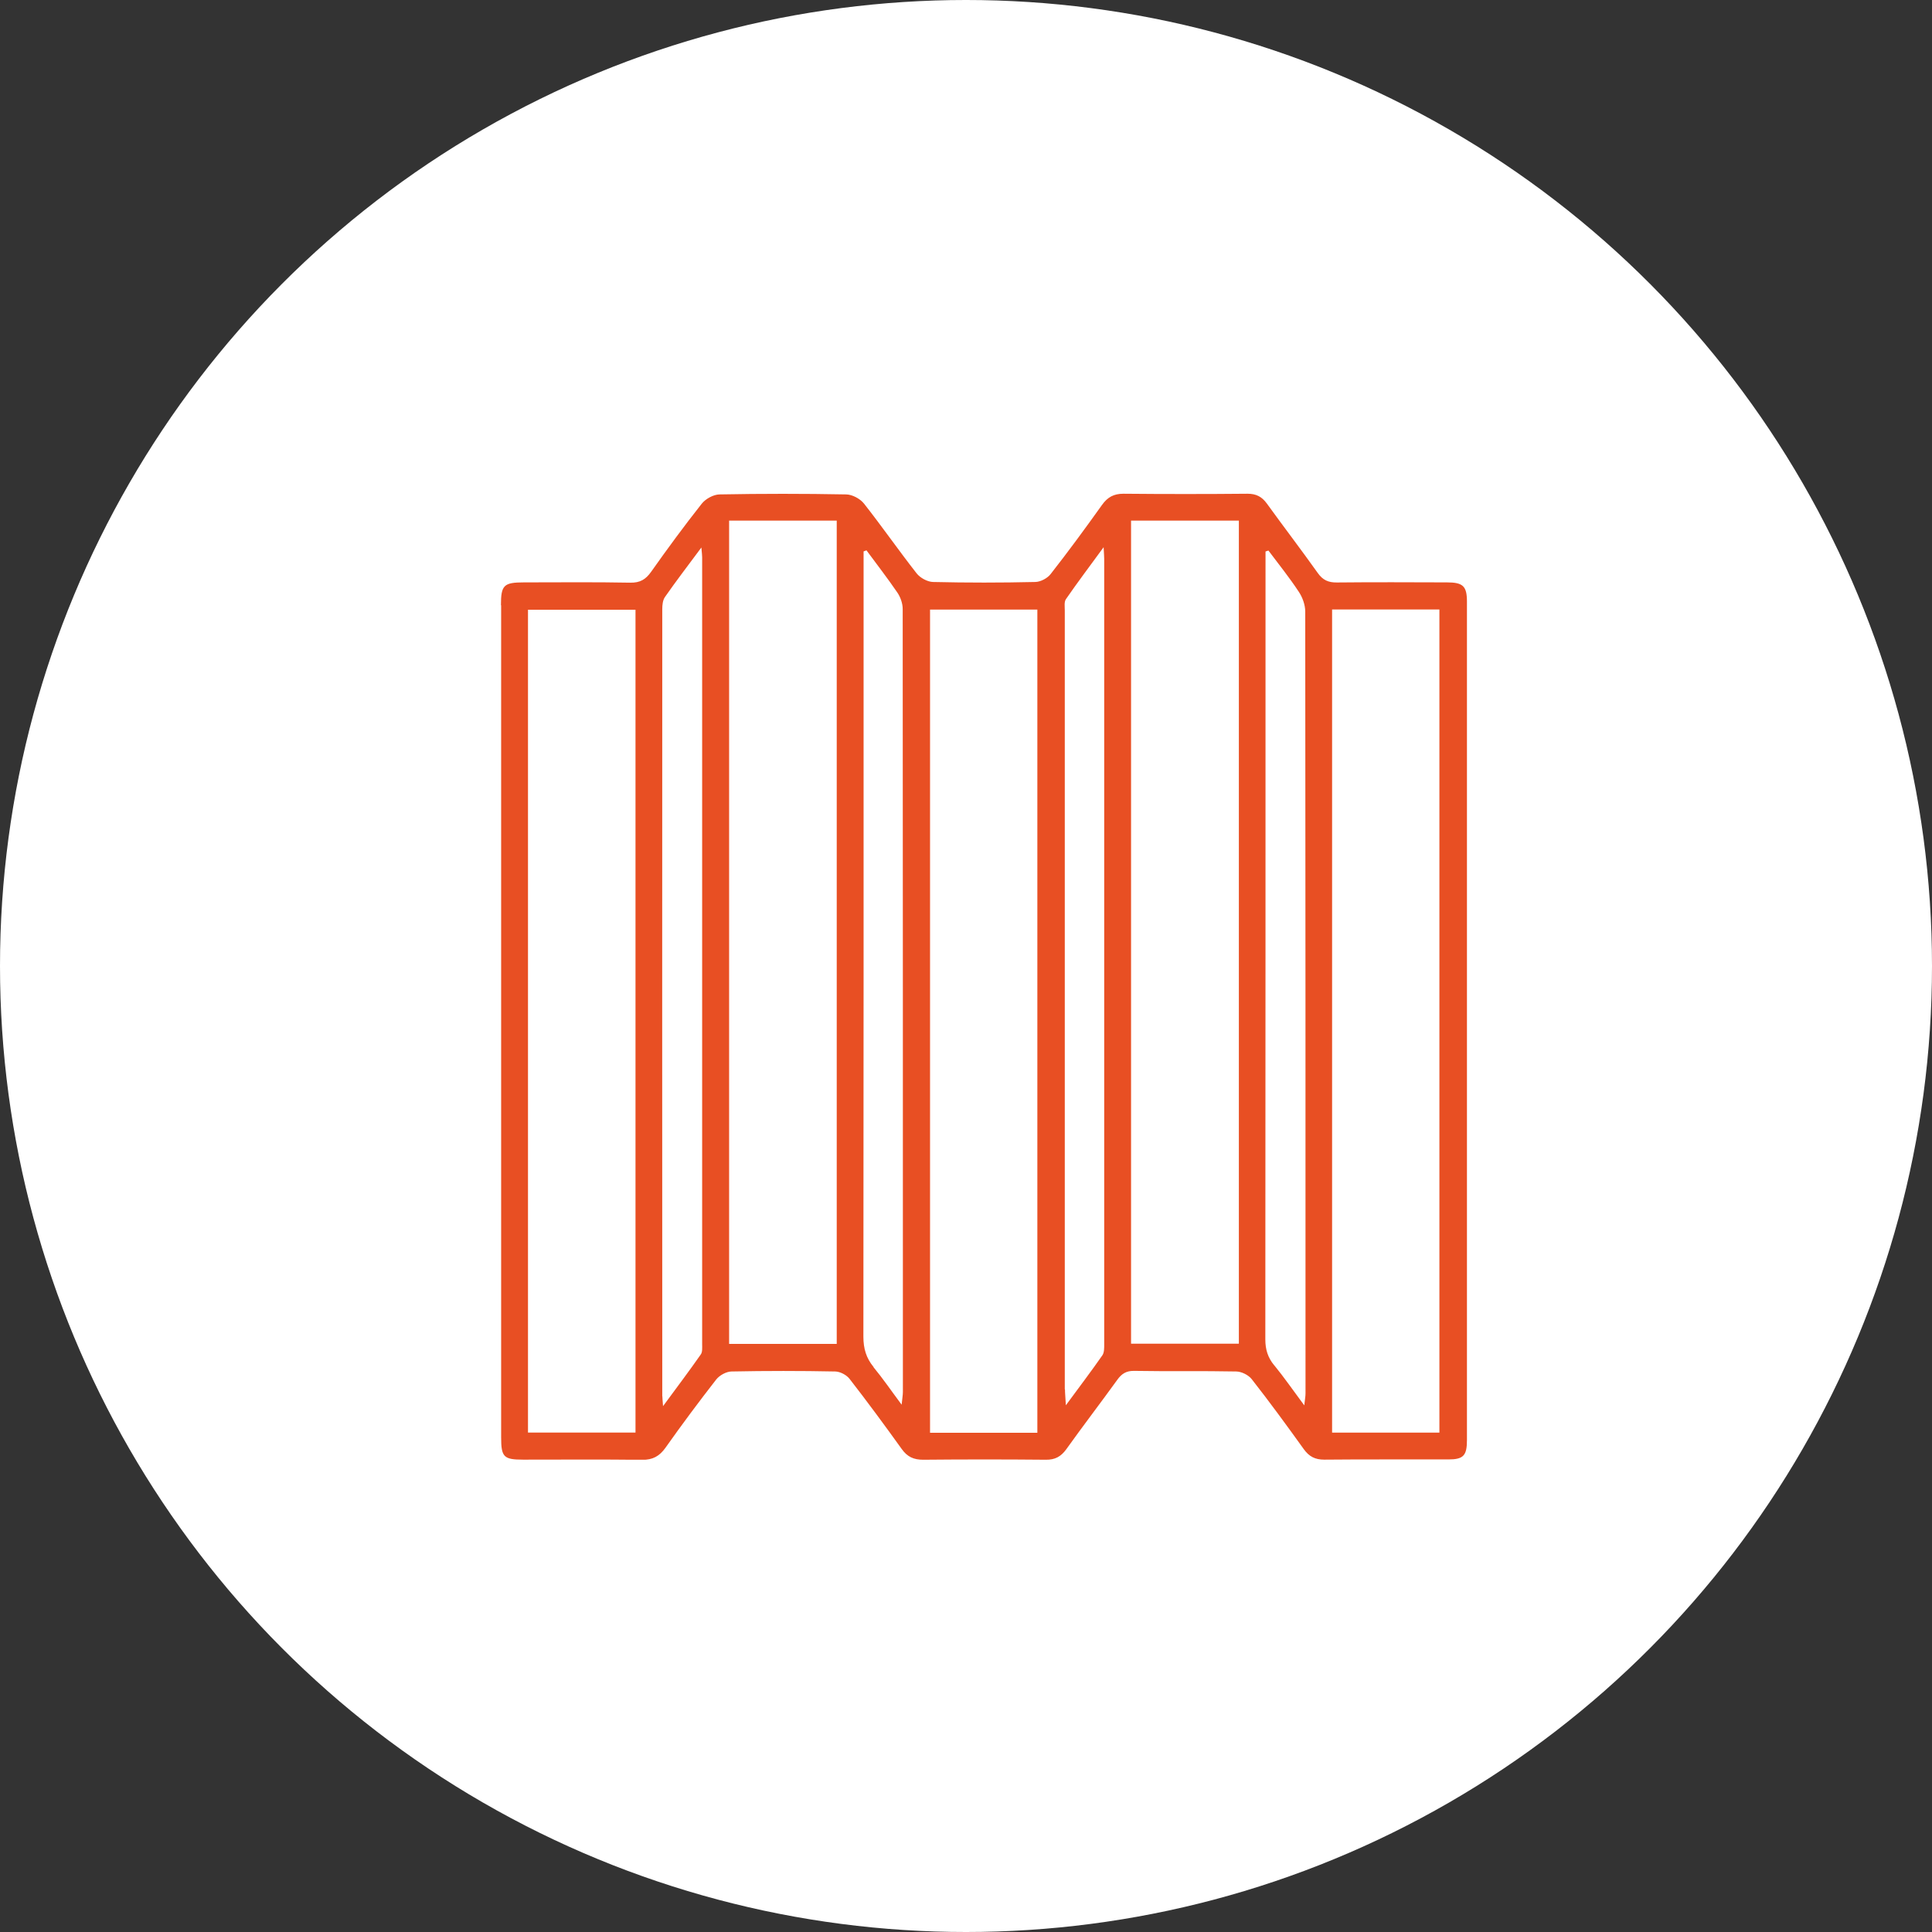 <svg xmlns="http://www.w3.org/2000/svg" fill="none" viewBox="0 0 90 90" height="90" width="90">
<rect x="0" y="0" width="90" height="90" fill="#333333" stroke="none"/>
<circle fill="white" r="45" cy="45" cx="45"></circle>
<g clip-path="url(#clip0_2091_1915)">
<path fill="#E84F23" d="M23.336 28.192C23.336 27.257 23.466 27.13 24.411 27.13C26.058 27.13 27.71 27.111 29.357 27.143C29.811 27.152 30.077 26.998 30.333 26.635C31.094 25.559 31.872 24.498 32.691 23.463C32.871 23.236 33.236 23.036 33.519 23.032C35.486 22.995 37.452 22.995 39.419 23.032C39.702 23.036 40.067 23.231 40.247 23.458C41.088 24.525 41.862 25.641 42.699 26.708C42.866 26.921 43.199 27.102 43.46 27.111C45.048 27.148 46.637 27.148 48.225 27.111C48.473 27.107 48.792 26.939 48.945 26.739C49.769 25.687 50.561 24.607 51.339 23.517C51.596 23.159 51.884 23 52.334 23C54.26 23.018 56.186 23.018 58.116 23C58.517 23 58.782 23.136 59.016 23.458C59.799 24.543 60.614 25.605 61.388 26.694C61.622 27.025 61.883 27.139 62.279 27.134C63.989 27.116 65.694 27.125 67.404 27.13C68.151 27.13 68.336 27.302 68.336 28.028C68.336 41.048 68.336 54.068 68.336 67.088C68.336 67.809 68.169 67.986 67.472 67.986C65.546 67.991 63.62 67.977 61.689 67.996C61.266 67.996 60.987 67.855 60.74 67.514C59.948 66.412 59.147 65.313 58.31 64.247C58.157 64.052 57.837 63.893 57.59 63.889C56.001 63.857 54.413 63.889 52.824 63.861C52.46 63.857 52.248 63.997 52.046 64.279C51.263 65.363 50.448 66.425 49.67 67.514C49.422 67.855 49.148 68.004 48.725 68C46.817 67.982 44.909 67.982 43.005 68C42.564 68 42.267 67.868 42.006 67.501C41.214 66.398 40.409 65.304 39.576 64.233C39.432 64.047 39.135 63.893 38.906 63.889C37.299 63.857 35.688 63.857 34.077 63.889C33.834 63.893 33.519 64.065 33.362 64.265C32.552 65.304 31.764 66.362 31.004 67.437C30.72 67.837 30.405 68.009 29.915 68.004C28.065 67.982 26.22 67.996 24.371 67.996C23.462 67.996 23.345 67.873 23.345 66.956C23.345 60.485 23.345 54.018 23.345 47.547C23.345 41.098 23.345 34.645 23.345 28.196L23.336 28.192ZM62.058 66.738H67.053V28.391H62.054V66.738H62.058ZM59.358 63.598C59.822 64.165 60.24 64.773 60.758 65.468C60.785 65.2 60.816 65.055 60.816 64.914C60.816 52.775 60.816 40.635 60.803 28.491C60.803 28.178 60.677 27.829 60.501 27.565C60.065 26.903 59.565 26.281 59.088 25.646L58.953 25.691C58.953 25.886 58.953 26.081 58.953 26.276C58.953 38.316 58.953 50.356 58.944 62.395C58.944 62.867 59.061 63.239 59.354 63.598H59.358ZM52.689 62.595H57.711V24.253H52.689V62.6V62.595ZM49.611 64.724C49.611 64.914 49.634 65.1 49.652 65.463C50.286 64.601 50.835 63.879 51.353 63.135C51.443 63.004 51.438 62.79 51.438 62.618C51.438 50.419 51.438 38.225 51.438 26.027C51.438 25.913 51.425 25.796 51.411 25.491C50.759 26.381 50.192 27.134 49.656 27.91C49.566 28.037 49.602 28.26 49.602 28.437C49.602 40.531 49.602 52.629 49.602 64.724H49.611ZM43.325 66.743H48.324V28.396H43.325V66.743ZM40.692 63.689C41.124 64.211 41.507 64.773 42.002 65.436C42.029 65.15 42.06 64.991 42.06 64.837C42.06 52.679 42.06 40.526 42.051 28.369C42.051 28.11 41.948 27.82 41.804 27.606C41.345 26.934 40.845 26.29 40.364 25.637C40.319 25.655 40.274 25.668 40.229 25.687C40.229 26.603 40.229 27.524 40.229 28.441C40.229 39.714 40.233 50.991 40.22 62.264C40.22 62.822 40.35 63.262 40.697 63.684L40.692 63.689ZM33.965 62.604H38.978V24.253H33.965V62.604ZM30.855 65.041C30.855 65.136 30.869 65.232 30.887 65.504C31.539 64.619 32.106 63.866 32.646 63.094C32.727 62.981 32.709 62.786 32.709 62.627C32.709 50.406 32.709 38.185 32.709 25.963C32.709 25.868 32.696 25.773 32.673 25.505C32.034 26.363 31.49 27.075 30.977 27.81C30.873 27.956 30.851 28.187 30.851 28.378C30.846 40.599 30.846 52.82 30.851 65.041H30.855ZM24.596 66.734H29.604V28.405H24.596V66.738V66.734Z"></path>
</g>
<defs>
<clipPath id="clip0_2091_1915">
<rect transform="matrix(-1 0 0 1 68.336 23)" fill="white" height="45" width="45"></rect>
</clipPath>
</defs>
</svg>
